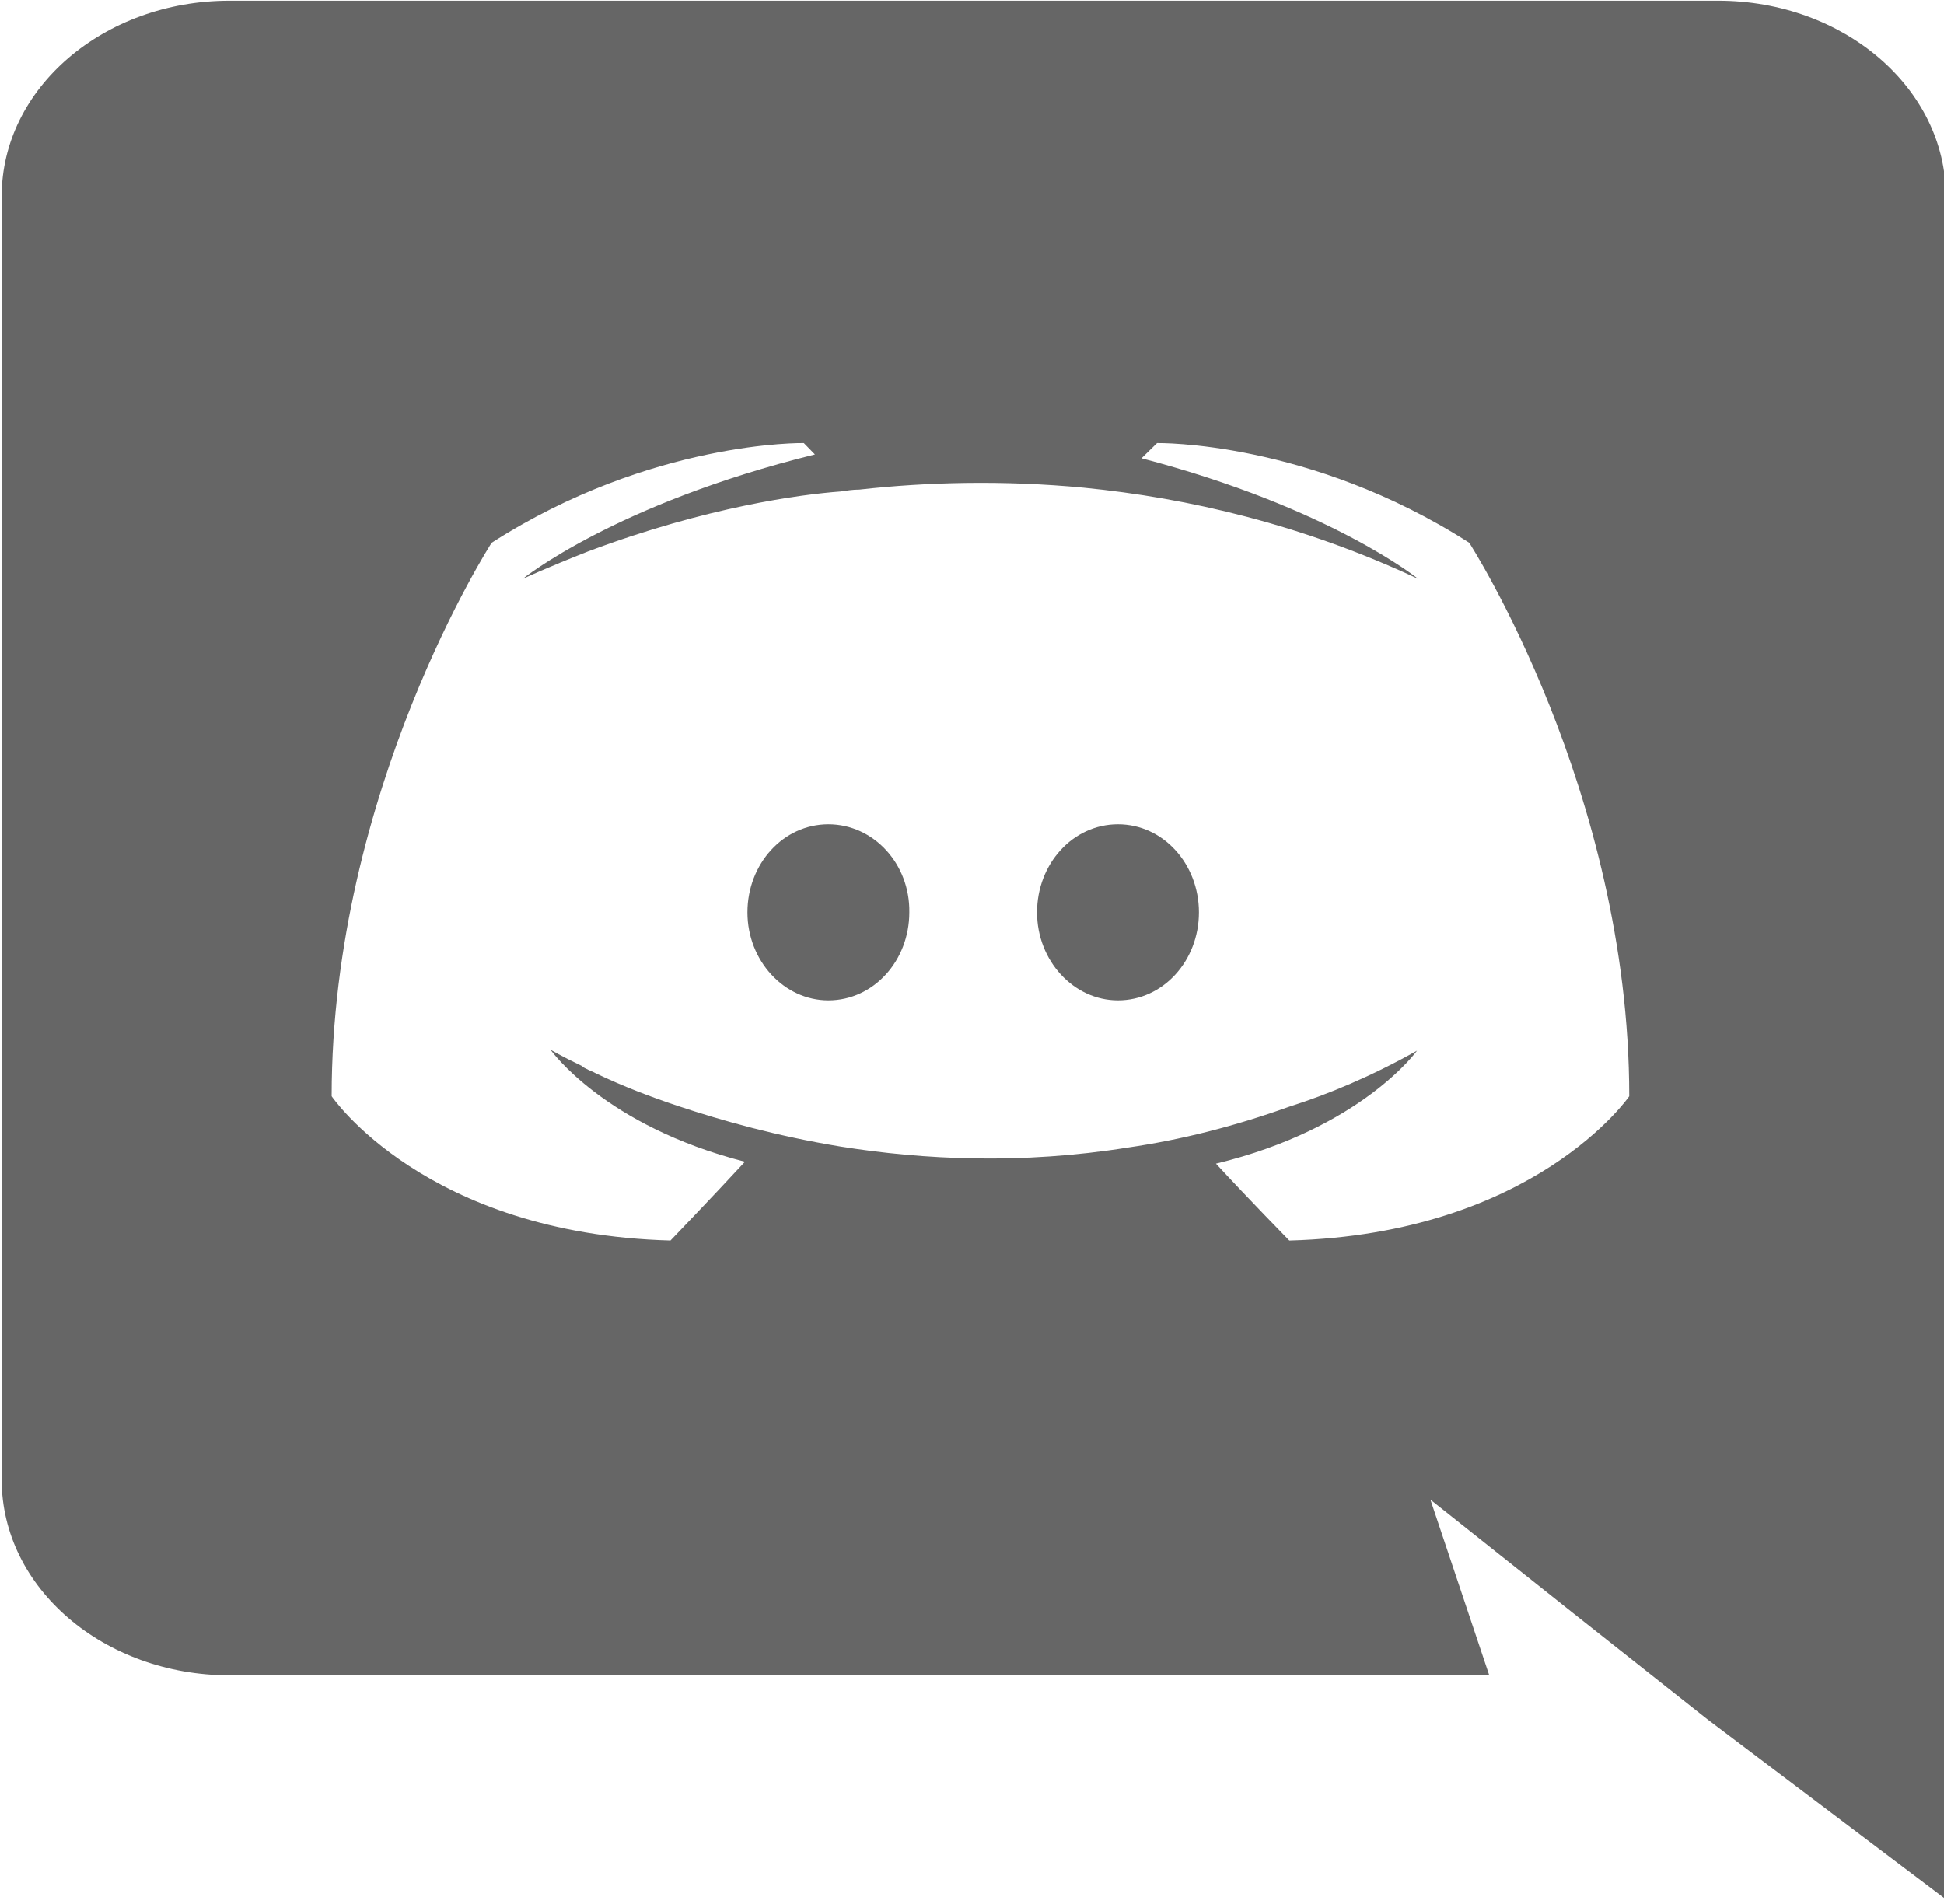<?xml version="1.0" encoding="UTF-8" standalone="no"?>
<svg
   xmlns:dc="http://purl.org/dc/elements/1.1/"
   xmlns:cc="http://creativecommons.org/ns#"
   xmlns:rdf="http://www.w3.org/1999/02/22-rdf-syntax-ns#"
   xmlns:svg="http://www.w3.org/2000/svg"
   xmlns="http://www.w3.org/2000/svg"
   xmlns:sodipodi="http://sodipodi.sourceforge.net/DTD/sodipodi-0.dtd"
   xmlns:inkscape="http://www.inkscape.org/namespaces/inkscape"
   viewBox="0 0 245 240"
   version="1.1"
   id="svg6"
   sodipodi:docname="discord_logo.svg"
   inkscape:version="0.92.4 (unknown)">
  <defs
     id="defs10" />
  <sodipodi:namedview
     pagecolor="#ffffff"
     bordercolor="#666666"
     borderopacity="1"
     objecttolerance="10"
     gridtolerance="10"
     guidetolerance="10"
     inkscape:pageopacity="0"
     inkscape:pageshadow="2"
     inkscape:window-width="1920"
     inkscape:window-height="1015"
     id="namedview8"
     showgrid="false"
     inkscape:zoom="0.69532167"
     inkscape:cx="422.31705"
     inkscape:cy="140.39086"
     inkscape:window-x="0"
     inkscape:window-y="0"
     inkscape:window-maximized="1"
     inkscape:current-layer="svg6" />
  <path
     d="M104.4 103.9c-5.7 0-10.2 5-10.2 11.1s4.6 11.1 10.2 11.1c5.7 0 10.2-5 10.2-11.1.1-6.1-4.5-11.1-10.2-11.1zM140.9 103.9c-5.7 0-10.2 5-10.2 11.1s4.6 11.1 10.2 11.1c5.7 0 10.2-5 10.2-11.1s-4.5-11.1-10.2-11.1z"
     id="path2"
     style="fill:#666666" />
  <path
     d="M 216.533,0.09 H 28.916 C 13.094,0.09 0.213,11.099 0.213,24.74 V 186.524 c 0,13.642 12.881,24.651 28.703,24.651 H 187.69 l -7.421,-22.138 17.922,14.24 16.942,13.402 30.103,22.736 V 24.74 c 0,-13.642 -12.881,-24.651 -28.703,-24.651 z M 162.488,156.369 c 0,0 -5.04,-5.146 -9.241,-9.693 18.342,-4.428 25.342,-14.24 25.342,-14.24 -5.741,3.231 -11.201,5.505 -16.101,7.06 -7.001,2.513 -13.721,4.188 -20.302,5.146 -13.441,2.154 -25.762,1.556 -36.263,-0.12 -7.981,-1.316 -14.841,-3.231 -20.582,-5.146 -3.22,-1.077 -6.721,-2.393 -10.221,-4.069 -0.42,-0.239 -0.84,-0.359 -1.26,-0.598 -0.28,-0.12 -0.42,-0.239 -0.56,-0.359 -2.52,-1.197 -3.92,-2.034 -3.92,-2.034 0,0 6.721,9.573 24.502,14.12 -4.2,4.547 -9.381,9.932 -9.381,9.932 -30.943,-0.838 -42.704,-18.189 -42.704,-18.189 0,-38.531 20.162,-69.763 20.162,-69.763 C 82.121,55.494 101.302,55.853 101.302,55.853 l 1.4,1.436 c -25.202,6.222 -36.823,15.676 -36.823,15.676 0,0 3.08,-1.436 8.261,-3.47 14.981,-5.624 26.882,-7.18 31.783,-7.539 0.84,-0.12 1.54,-0.239 2.38,-0.239 8.541,-0.957 18.202,-1.197 28.283,-0.239 13.301,1.316 27.583,4.667 42.144,11.488 0,0 -11.061,-8.975 -34.863,-15.197 l 1.96,-1.915 c 0,0 19.182,-0.359 39.344,12.565 0,0 20.162,31.232 20.162,69.763 0,0 -11.901,17.351 -42.844,18.189 z"
     id="path4"
     inkscape:connector-curvature="0"
     style="stroke-width:1.294;fill:#666666" />
</svg>
